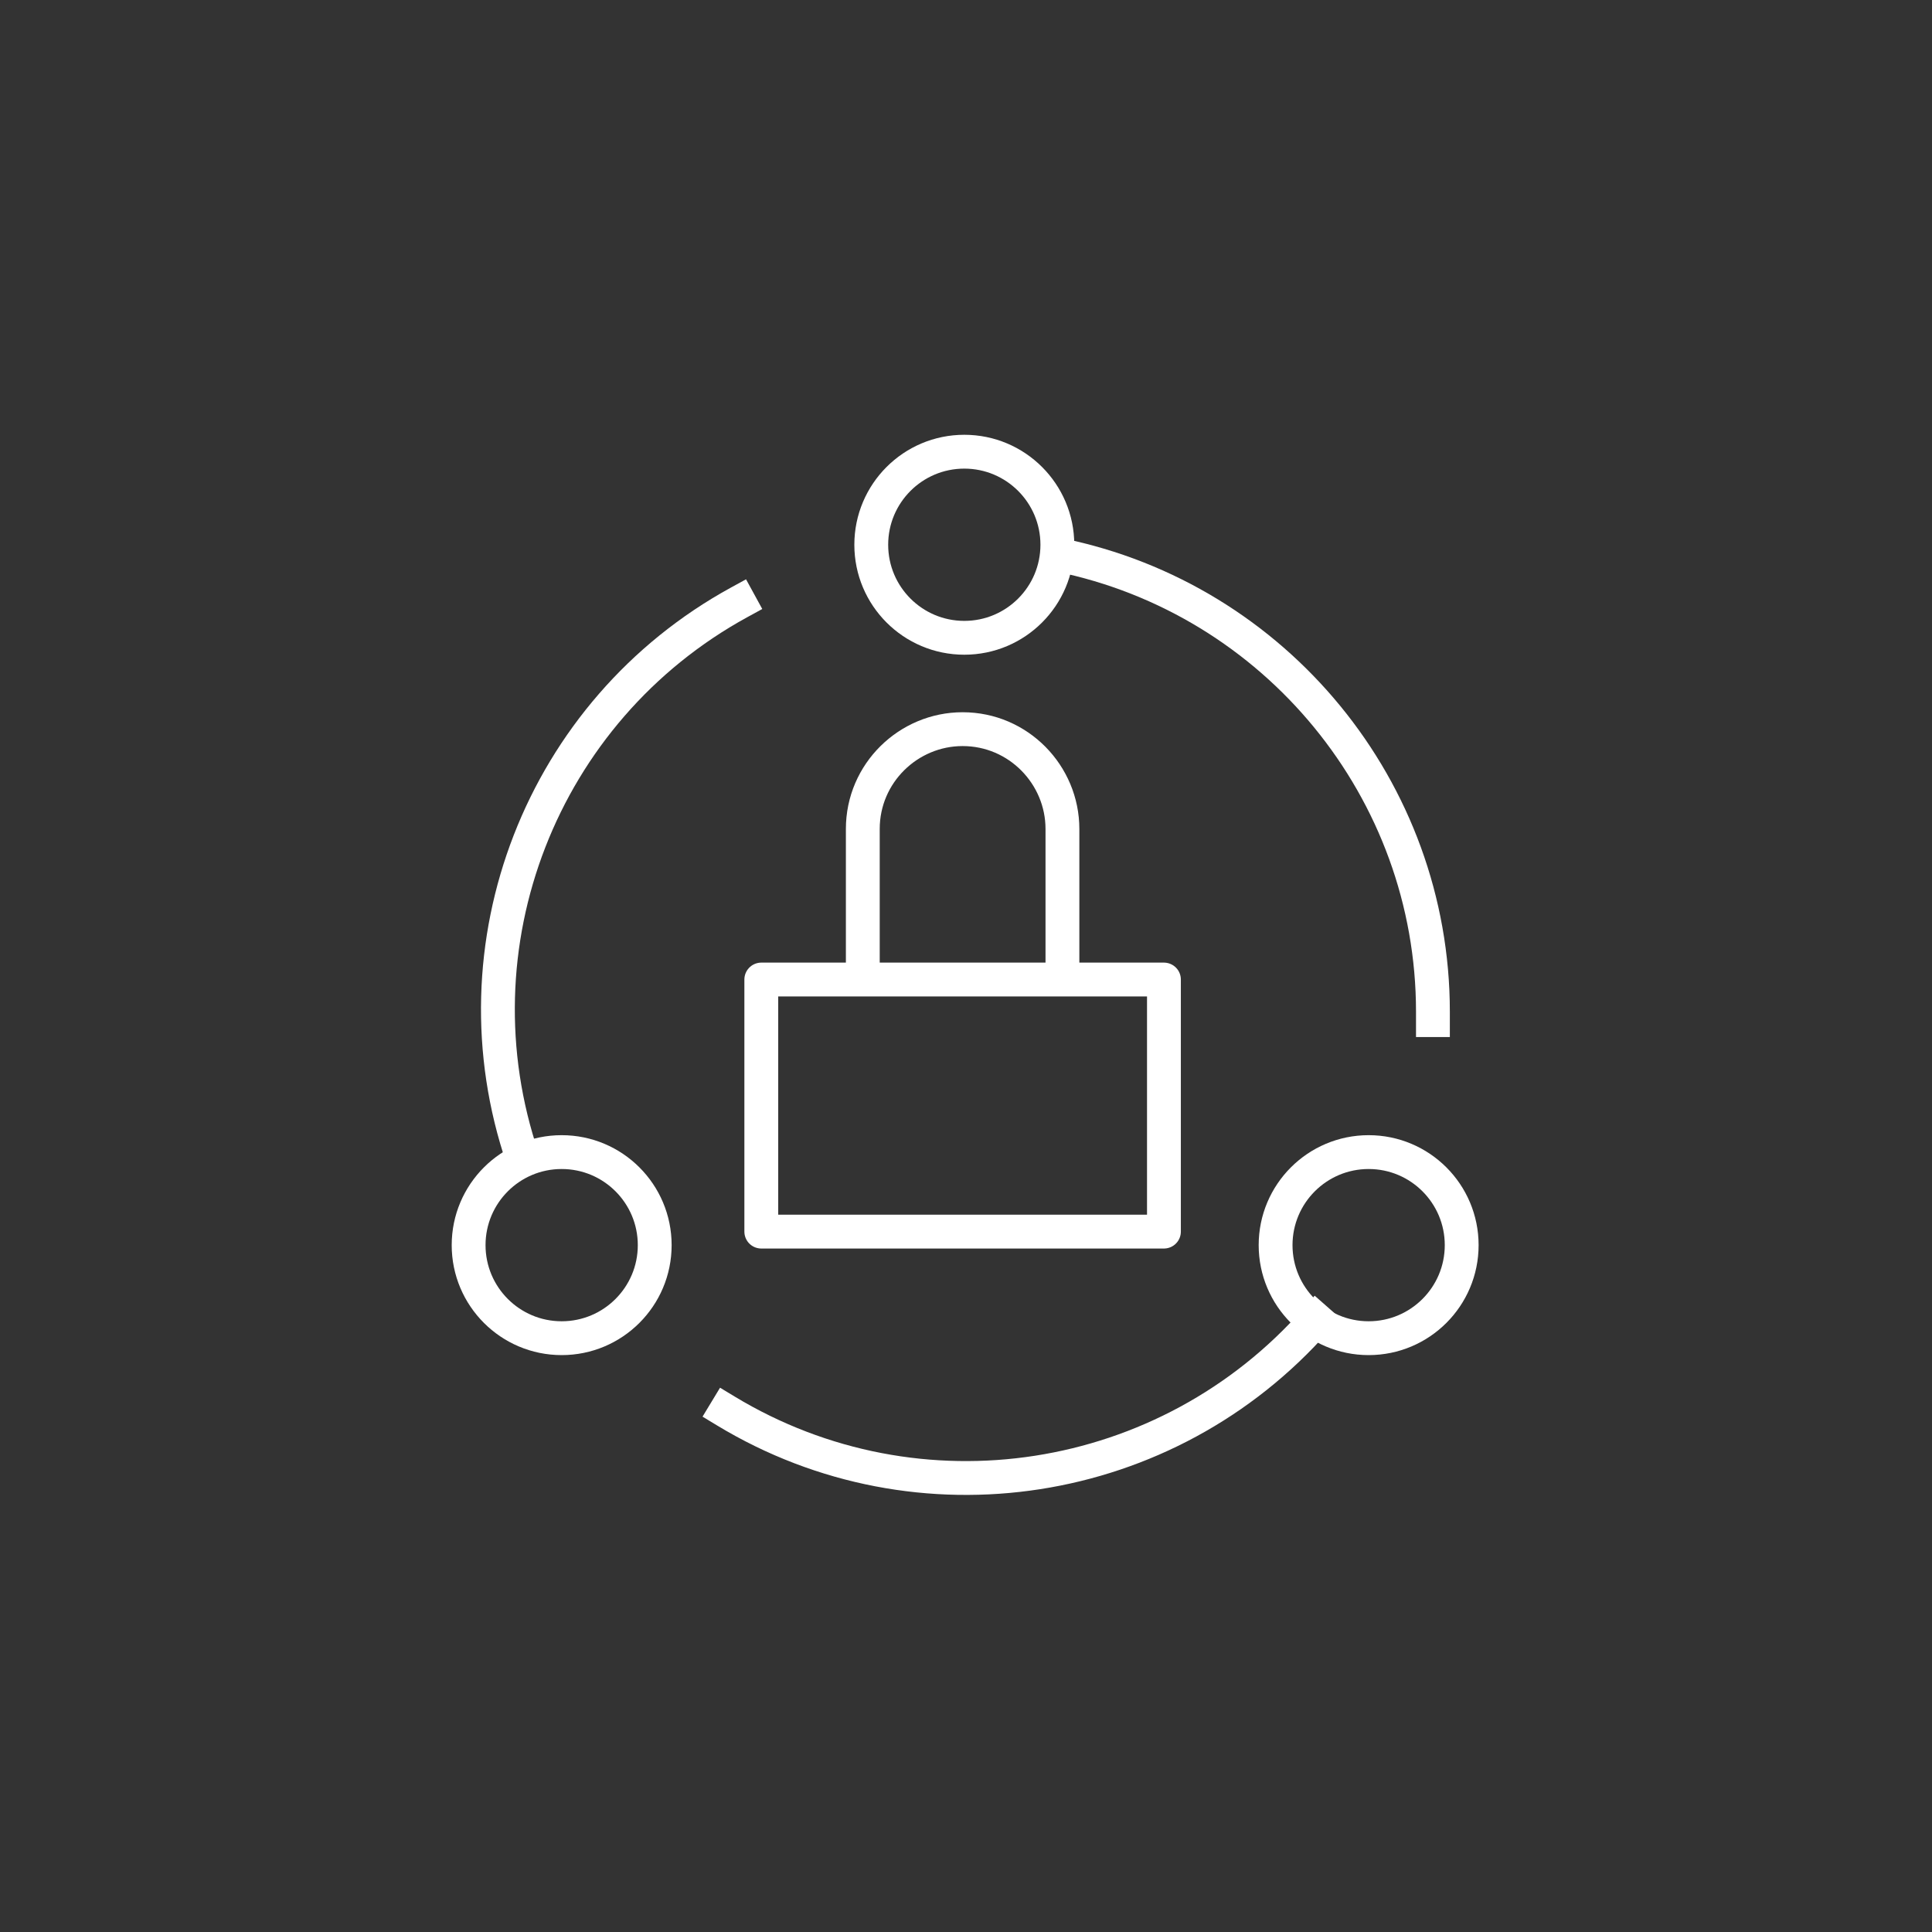 <?xml version="1.0" encoding="UTF-8"?> <svg xmlns="http://www.w3.org/2000/svg" id="Ebene_2" viewBox="0 0 114.2 114.2"><rect x="0" y="0" width="114.2" height="114.2" fill="#333333" stroke="none"/><defs><style>.cls-1,.cls-2,.cls-3,.cls-4{fill:none;}.cls-1,.cls-3,.cls-4{stroke:#fff;stroke-width:2px;}.cls-1,.cls-4{stroke-miterlimit:10;}.cls-2{stroke-width:0px;}.cls-3{stroke-linecap:round;stroke-linejoin:round;}.cls-4{stroke-linecap:square;}</style></defs><g id="Ebene_1-2"><path class="cls-4" d="M43.7,35.6c-11.7,6.4-17.1,20.3-12.8,32.9"></path><circle class="cls-4" cx="33.2" cy="73.6" r="5.5"></circle><path class="cls-4" d="M77.8,78c-8.8,10-23.5,12.3-34.9,5.4"></path><path class="cls-4" d="M84.7,60.3v-.5c0-13.1-9.3-24.4-22.1-27"></path><circle class="cls-4" cx="80.9" cy="73.6" r="5.5"></circle><circle class="cls-4" cx="57" cy="32.2" r="5.5"></circle><rect class="cls-3" x="45" y="57.9" width="23.8" height="14.9"></rect><path class="cls-1" d="M51,57.9v-8.9c0-3.3,2.7-5.9,5.9-5.9h0c3.3,0,5.9,2.7,5.9,5.9v8.9"></path><circle class="cls-2" cx="57.1" cy="57.1" r="57.1"></circle></g></svg> 